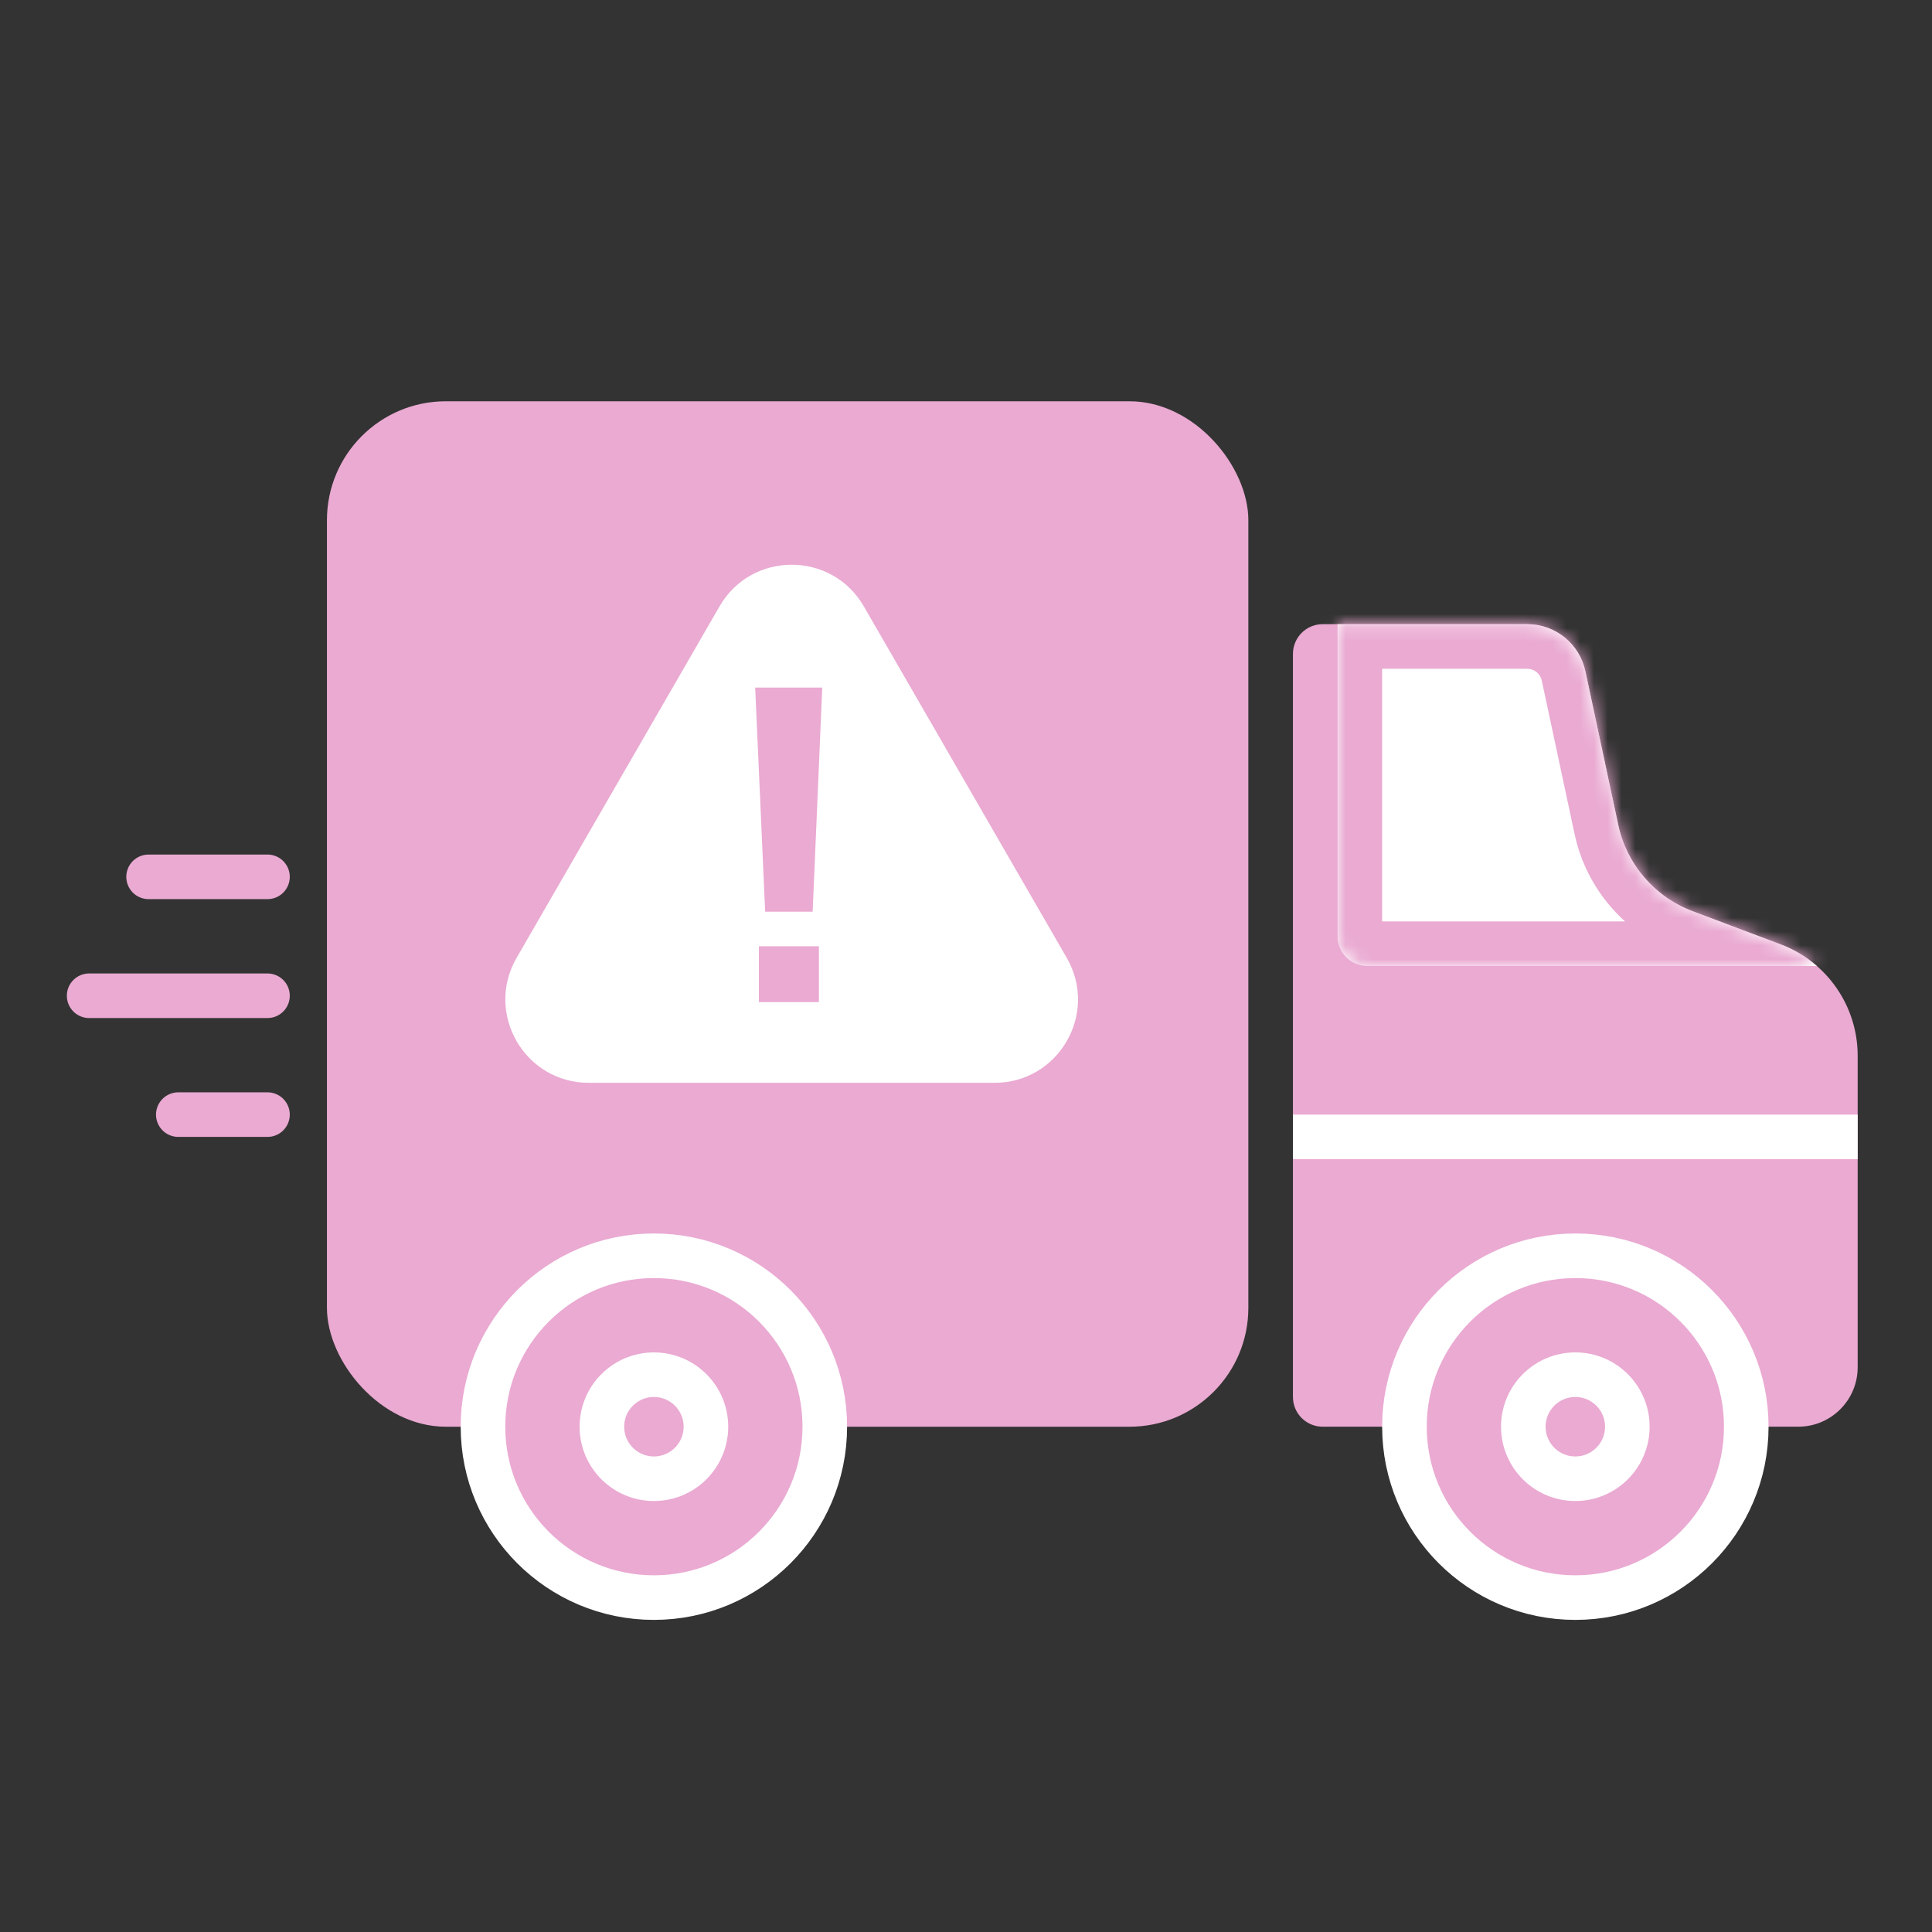 <svg width="140" height="140" viewBox="0 0 140 140" fill="none" xmlns="http://www.w3.org/2000/svg">
<rect x="0" y="0" width="140" height="140" fill="#333333" stroke="none"/>
<rect x="23.691" y="29.078" width="66.769" height="74.308" rx="8.615" fill="#EAAAD2"/>
<path d="M93.691 47.384C93.691 46.195 94.656 45.23 95.845 45.23H110.669C112.701 45.23 114.457 46.65 114.881 48.638L117.261 59.769C117.875 62.636 119.904 64.996 122.649 66.029L129.037 68.436C132.393 69.701 134.614 72.912 134.614 76.499V99.077C134.614 101.456 132.686 103.384 130.307 103.384H95.845C94.656 103.384 93.691 102.42 93.691 101.23V47.384Z" fill="#EAAAD2"/>
<circle cx="47.383" cy="103.383" r="12.385" fill="#EAAAD2" stroke="white" stroke-width="3.231"/>
<circle cx="47.385" cy="103.385" r="3.769" fill="#EAAAD2" stroke="white" stroke-width="3.231"/>
<circle cx="114.156" cy="103.383" r="12.385" fill="#EAAAD2" stroke="white" stroke-width="3.231"/>
<mask id="path-6-inside-1_1370_92510" fill="white">
<path fill-rule="evenodd" clip-rule="evenodd" d="M131.656 70H99.076C97.886 70 96.922 69.036 96.922 67.846V45.23H110.669C112.701 45.23 114.457 46.65 114.881 48.638L117.261 59.769C117.875 62.636 119.904 64.996 122.649 66.029L129.037 68.436C130.015 68.805 130.897 69.339 131.656 70Z"/>
</mask>
<path fill-rule="evenodd" clip-rule="evenodd" d="M131.656 70H99.076C97.886 70 96.922 69.036 96.922 67.846V45.23H110.669C112.701 45.23 114.457 46.65 114.881 48.638L117.261 59.769C117.875 62.636 119.904 64.996 122.649 66.029L129.037 68.436C130.015 68.805 130.897 69.339 131.656 70Z" fill="white"/>
<path d="M131.656 70V73.231H140.285L133.778 67.564L131.656 70ZM96.922 45.23V42H93.691V45.23H96.922ZM114.881 48.638L111.722 49.313V49.313L114.881 48.638ZM117.261 59.769L114.102 60.444L117.261 59.769ZM122.649 66.029L121.509 69.053H121.509L122.649 66.029ZM129.037 68.436L127.898 71.46L129.037 68.436ZM131.656 66.769H99.076V73.231H131.656V66.769ZM99.076 66.769C99.671 66.769 100.153 67.251 100.153 67.846H93.691C93.691 70.82 96.102 73.231 99.076 73.231V66.769ZM100.153 67.846V45.23H93.691V67.846H100.153ZM96.922 48.461H110.669V42H96.922V48.461ZM110.669 48.461C111.177 48.461 111.616 48.816 111.722 49.313L118.041 47.962C117.297 44.485 114.225 42 110.669 42V48.461ZM111.722 49.313L114.102 60.444L120.421 59.093L118.041 47.962L111.722 49.313ZM114.102 60.444C114.945 64.388 117.736 67.631 121.509 69.053L123.788 63.006C122.073 62.36 120.804 60.886 120.421 59.093L114.102 60.444ZM121.509 69.053L127.898 71.46L130.176 65.413L123.788 63.006L121.509 69.053ZM127.898 71.46C128.511 71.691 129.061 72.024 129.534 72.436L133.778 67.564C132.734 66.654 131.52 65.92 130.176 65.413L127.898 71.46Z" fill="#EAAAD2" mask="url(#path-6-inside-1_1370_92510)"/>
<path fill-rule="evenodd" clip-rule="evenodd" d="M62.596 43.94C60.272 39.916 54.463 39.916 52.14 43.94L37.435 69.409C35.112 73.434 38.016 78.465 42.663 78.465H72.072C76.719 78.465 79.624 73.434 77.3 69.409L62.596 43.94ZM59.583 49.826H54.723L55.447 66.066H58.888L59.583 49.826ZM59.341 68.571H54.994V72.616H59.341V68.571Z" fill="white"/>
<rect x="93.691" y="80.769" width="40.923" height="3.231" fill="white"/>
<path d="M19.383 63.539L10.767 63.539" stroke="#EAAAD2" stroke-width="3.231" stroke-linecap="round" stroke-linejoin="round"/>
<path d="M19.383 80.769L12.921 80.769" stroke="#EAAAD2" stroke-width="3.231" stroke-linecap="round" stroke-linejoin="round"/>
<path d="M19.383 72.156L6.46 72.156" stroke="#EAAAD2" stroke-width="3.231" stroke-linecap="round" stroke-linejoin="round"/>
<circle cx="114.154" cy="103.385" r="3.769" fill="#EAAAD2" stroke="white" stroke-width="3.231"/>
</svg>
